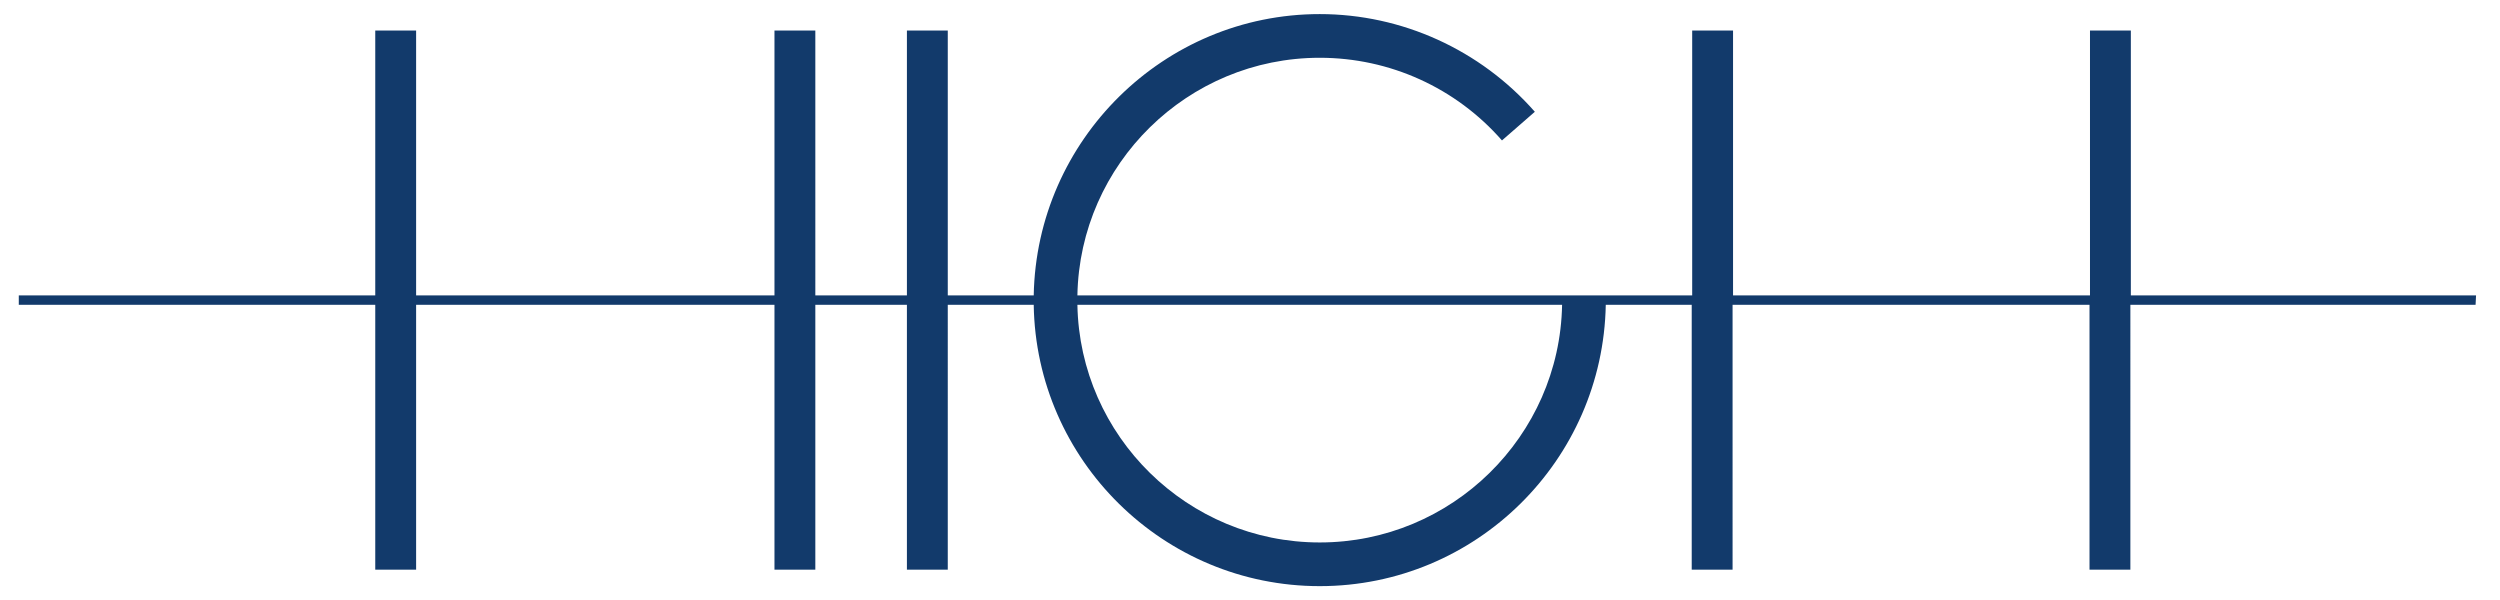 <?xml version="1.0" encoding="utf-8"?>
<!-- Generator: Adobe Illustrator 27.9.0, SVG Export Plug-In . SVG Version: 6.00 Build 0)  -->
<svg version="1.1" id="Livello_1" xmlns="http://www.w3.org/2000/svg" xmlns:xlink="http://www.w3.org/1999/xlink" x="0px" y="0px"
	 viewBox="0 0 532.3 127.7" style="enable-background:new 0 0 532.3 127.7;" xml:space="preserve">
<style type="text/css">
	.st0{fill:#123A6B;}
</style>
<path class="st0" d="M527.2,62.9h-73.5V6.5H445v56.4h-76V6.5h-8.7v56.4H229.4c0.5-28,23.5-50.6,51.6-50.6c14.9,0,29,6.4,38.8,17.6
	l7-6.1C315.2,10.6,298.5,3,281,3c-33.2,0-60.3,26.8-60.9,59.9h-18.3V6.5h-8.7v56.4h-19.5V6.5h-8.7v56.4H88.6V6.5h-8.7v56.4H4v2h75.9
	v56.4h8.7V64.9h76.3v56.4h8.7V64.9h19.5v56.4h8.7V64.9h18.3c0.5,33.1,27.6,59.9,60.9,59.9s60.3-26.8,60.9-59.9h18.3v56.4h8.7V64.9
	h76v56.4h8.7V64.9h73.5L527.2,62.9L527.2,62.9z M281,115.5c-28.1,0-51.1-22.6-51.6-50.6h103.2C332.1,92.9,309.1,115.5,281,115.5z"/>
</svg>
